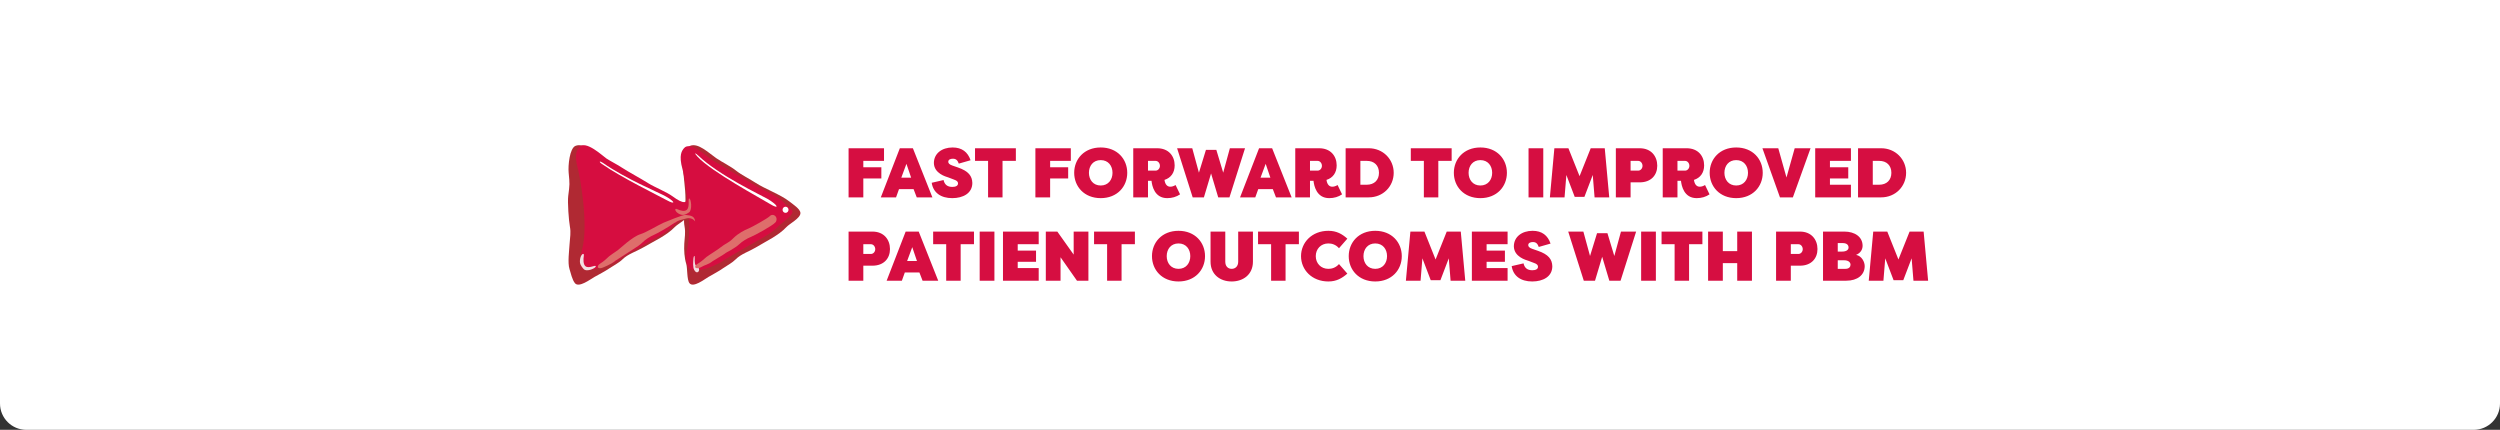 <svg width="1140" height="196" viewBox="0 0 1140 196" fill="none" xmlns="http://www.w3.org/2000/svg">
<rect x="0" y="0" width="1140" height="196" fill="#333333" stroke="none"/>
<path d="M0 0H1140V184C1140 190.627 1134.63 196 1128 196H12C5.373 196 0 190.627 0 184V0Z" fill="white"/>
<path fill-rule="evenodd" clip-rule="evenodd" d="M283.462 90.052C283.462 90.827 282.853 91.455 282.102 91.455C281.352 91.455 280.744 90.827 280.744 90.052C280.744 89.277 281.352 88.649 282.102 88.649C282.853 88.649 283.462 89.277 283.462 90.052" fill="white"/>
<path fill-rule="evenodd" clip-rule="evenodd" d="M314.608 66.527C312.054 67.627 311.304 75.439 311.613 78.77C312.104 84.083 313.026 89.636 312.34 95.114C312.001 97.824 311.656 100.547 312.157 103.291C312.688 106.197 312.191 108.176 312.033 111.072C311.864 114.159 312.062 117.535 312.935 120.375C313.506 122.233 313.168 127.575 314.399 129.131C316.147 131.338 321.129 127.416 322.995 126.321C325.358 124.935 327.627 123.792 329.842 122.24C331.568 121.031 333.953 119.816 335.49 118.243C337.85 115.827 341.648 114.644 344.5 112.928C349.55 109.891 355.031 107.376 358.608 103.546C360.136 101.909 365 99.508 365 97.183C365 95.34 361.638 93.193 359.911 91.833C355.972 88.729 348.637 86.059 344.501 83.326C342.346 81.903 337.779 79.549 335.727 77.874C333.327 75.913 329.137 73.864 326.639 72.145C323.097 69.706 318.317 64.93 314.608 66.527" fill="#B02933"/>
<path fill-rule="evenodd" clip-rule="evenodd" d="M262.392 66.527C259.762 67.627 258.991 75.439 259.308 78.77C259.814 84.083 259.81 83.932 259.104 89.41C258.755 92.12 259.352 100.547 259.868 103.291C260.416 106.197 259.904 108.176 259.741 111.072C259.567 114.159 258.784 119.834 259.684 122.674C260.272 124.531 260.909 127.575 262.177 129.131C263.976 131.338 269.104 127.416 271.025 126.321C273.457 124.935 275.793 123.791 278.073 122.24C279.851 121.03 282.305 119.816 283.887 118.243C286.317 115.827 290.226 114.644 293.163 112.927C298.36 109.89 304.003 107.376 307.684 103.545C309.257 101.909 314.265 99.508 314.265 97.183C314.265 95.34 310.804 93.192 309.026 91.833C304.971 88.729 297.421 86.059 293.163 83.326C290.945 81.902 286.243 79.549 284.131 77.873C281.659 75.913 277.347 73.865 274.776 72.144C271.129 69.706 266.209 64.93 262.392 66.527" fill="#B02933"/>
<path fill-rule="evenodd" clip-rule="evenodd" d="M361.211 95.928C360.548 94.849 359.646 94.119 358.556 93.683C357.621 92.13 355.825 90.895 354.376 89.937C351.769 88.213 346.059 85.712 343.419 84.043C339.836 81.776 334.503 78.965 330.943 76.646C329.055 75.415 326.156 73.95 324.266 72.716C322.784 71.749 314.756 64.081 311.911 67.569C310.988 68.701 309.378 70.584 311.241 77.254C311.657 78.746 312.51 82.627 313.272 89.62C313.598 92.61 311.969 93.455 306.619 89.478C304.11 87.615 298.301 85.254 295.662 83.584C292.078 81.318 286.746 78.507 283.186 76.188C281.298 74.956 278.399 73.492 276.508 72.258C275.027 71.291 266.998 63.623 264.154 67.11C263.231 68.243 261.62 70.126 263.484 76.796C264.356 79.918 268.553 102.352 265.434 113.728C264.688 116.449 264.447 121.856 265.882 122.635C267.483 123.505 272.208 123.109 280.132 119.606C281.686 118.919 282.166 118.531 283.838 117.251C286.556 115.169 290.132 113.634 293.047 111.91C298.208 108.858 303.81 106.332 307.466 102.483C308.182 101.729 309.88 100.737 311.122 99.413C312.206 98.258 314.063 98.716 314.203 99.911C314.622 103.497 314.06 111.015 313.191 114.186C312.445 116.907 313.082 121.006 314.12 122.162C315.159 123.317 318.647 124.556 327.722 120.11C329.648 119.167 329.62 118.848 331.595 117.709C334.562 115.999 337.888 114.092 340.804 112.368C345.965 109.316 351.568 106.79 355.223 102.941C356.785 101.297 362.404 97.87 361.211 95.928Z" fill="#D60D40"/>
<path fill-rule="evenodd" clip-rule="evenodd" d="M317.819 121.489C316.734 121.147 316.753 119.197 316.792 117.936C316.853 116.03 316.324 116.624 316.223 117.762C316.07 119.487 315.877 121.847 316.571 123.117C317.658 125.106 318.933 123.89 318.782 122.863C318.678 122.152 318.265 121.63 317.819 121.489" fill="#F2E0E3"/>
<path fill-rule="evenodd" clip-rule="evenodd" d="M319.212 122.044C318.409 122.377 317.573 122.411 317.186 122.087C316.716 121.694 317.089 120.923 318.019 120.364C319.369 119.553 320.773 118.471 322.192 117.147C322.192 117.147 324.694 115.405 326.14 114.515C326.937 114.024 328.321 113.012 328.561 112.816C329.479 112.052 330.577 111.404 331.837 110.655C333.174 109.861 333.95 109.064 334.718 108.319C336.659 106.435 339.478 104.927 341.303 104.209C342.873 103.589 350.034 99.57 350.953 98.626C351.65 97.821 352.809 97.79 353.551 98.546C354.293 99.302 354.322 100.574 353.625 101.379C352.197 103.026 343.938 107.422 342.562 107.964C340.628 108.726 338.414 110.097 337.178 111.296C336.093 112.348 334.523 113.282 333.003 114.185C331.92 114.828 331.155 115.121 330.461 115.699C330.058 116.033 329.021 116.61 327.659 117.448C326.733 118.019 324.952 119.096 324.952 119.096C322.966 120.706 321.474 120.735 319.722 121.787C319.557 121.887 319.385 121.973 319.212 122.044" fill="#DE6E6B"/>
<path fill-rule="evenodd" clip-rule="evenodd" d="M359.564 95.662C359.564 96.437 358.956 97.065 358.205 97.065C357.454 97.065 356.846 96.437 356.846 95.662C356.846 94.888 357.454 94.26 358.205 94.26C358.956 94.26 359.564 94.888 359.564 95.662" fill="white"/>
<path fill-rule="evenodd" clip-rule="evenodd" d="M318.449 70.984C328.055 80.121 347.107 88.994 349.898 90.637C355.256 93.789 355.364 95.624 351.128 93.02C346.892 90.416 324.236 78.243 318.01 71.374C316.105 69.273 317.206 69.802 318.449 70.984" fill="white"/>
<path fill-rule="evenodd" clip-rule="evenodd" d="M274.956 74.3C285.196 81.438 300.265 87.784 302.736 89.092C308.158 91.961 308.267 93.631 303.981 91.261C300.356 89.257 283.398 81.022 274.442 74.748C272.809 73.603 273.493 73.281 274.956 74.3" fill="white"/>
<path fill-rule="evenodd" clip-rule="evenodd" d="M312.635 98.004C311.349 97.881 304.06 100.948 302.477 101.609C300.637 102.375 294.721 105.972 292.089 106.77C288.316 107.913 282.63 113.471 281.825 113.995C280.367 114.945 277.844 116.802 277.844 116.802C276.412 118.215 274.996 119.37 273.635 120.235C272.697 120.83 272.321 121.654 272.795 122.073C273.185 122.417 274.028 122.382 274.838 122.027C275.012 121.95 278.624 120.6 280.628 118.881C280.628 118.881 282.424 117.733 283.358 117.124C284.731 116.23 287.655 114.329 288.748 113.643C290.28 112.68 291.864 111.683 292.958 110.561C294.205 109.281 296.438 107.82 298.389 107.007C299.458 106.561 304.651 103.673 307.636 101.567L307.776 101.582C309.086 100.482 310.248 100.411 311.868 99.897C312.659 99.645 313.742 99.377 314.596 99.514C315.53 99.663 316.386 100.151 316.983 100.956C316.727 98.72 315.449 98.273 312.635 98.004" fill="#DE6E6B"/>
<path fill-rule="evenodd" clip-rule="evenodd" d="M313.235 95.623C314.681 94.173 313.562 90.57 314.308 90.52C315.054 90.469 315.877 95.746 314.143 96.883C312.744 97.802 311.673 98.353 310.126 97.744C307.705 96.791 307.332 94.662 308.751 95.346C310.169 96.03 312.23 96.631 313.235 95.623" fill="#DE6E6B"/>
<path fill-rule="evenodd" clip-rule="evenodd" d="M267.01 121.421C268.597 122.628 271.462 120.634 271.676 121.414C271.891 122.193 267.508 124.248 266.126 122.665C265.01 121.388 264.288 120.377 264.462 118.601C264.734 115.821 266.492 114.948 266.224 116.604C265.956 118.262 265.908 120.58 267.01 121.421" fill="#F2E0E3"/>
<path d="M393.672 90V81.392H401.896V76.272H393.672V73.36H403.112V67.6H386.952V90H393.672ZM408.597 90L409.941 86.256H416.597L418.037 90H425.173L416.277 67.6H410.325L401.653 90H408.597ZM413.333 74.704L415.477 81.008H410.997L413.333 74.704ZM424.858 83.344C425.53 87.856 429.018 90.352 434.234 90.352C439.098 90.352 443.386 88.176 443.386 83.408C443.29 80.304 441.722 78.032 436.73 76.336L434.234 75.472C432.858 74.992 432.41 74.416 432.41 73.776C432.41 72.784 433.402 72.368 434.522 72.368C436.154 72.368 436.73 73.36 437.21 74.608L442.586 73.072C441.306 69.328 438.65 67.248 434.394 67.248C429.498 67.248 425.85 70 425.85 74.352C425.946 79.12 431.322 80.56 432.442 80.912L434.97 81.872C436.602 82.384 436.858 83.088 436.858 83.632C436.858 84.752 435.77 85.232 434.234 85.232C432.026 85.232 430.714 84.176 430.266 82.096L424.858 83.344ZM444.609 67.6V73.36H450.561V90H457.153V73.36H463.233V67.6H444.609ZM478.86 90V81.392H487.084V76.272H478.86V73.36H488.3V67.6H472.14V90H478.86ZM501.928 90.352C509.48 90.352 514.024 85.04 514.024 78.8C514.024 72.56 509.48 67.248 501.928 67.248C494.376 67.248 489.832 72.56 489.832 78.8C489.832 85.04 494.376 90.352 501.928 90.352ZM501.928 84.592C498.472 84.592 496.552 81.936 496.552 78.8C496.552 75.632 498.472 73.008 501.928 73.008C505.384 73.008 507.304 75.632 507.304 78.8C507.304 81.936 505.384 84.592 501.928 84.592ZM525.084 82.448C525.34 84.752 526.46 90.352 532.252 90.352C534.46 90.352 536.412 89.776 538.108 88.624L536.06 84.368C535.196 84.912 534.396 85.136 533.628 85.136C532.316 85.136 531.292 84.176 531.004 82.032C533.948 81.104 535.644 78.736 535.644 75.408C535.644 71.152 532.892 67.6 527.644 67.6H516.764V90H523.484V82.448H525.084ZM523.484 73.36H526.94C528.092 73.36 528.924 74.448 528.924 75.632C528.924 76.752 528.092 77.808 526.94 77.808H523.484V73.36ZM554.646 68.336H549.91L546.71 78.736L543.67 67.6H536.758L543.862 90H548.982L552.246 79.088L555.51 90H560.63L567.734 67.6H560.822L557.782 78.736L554.646 68.336ZM572.409 90L573.753 86.256H580.409L581.849 90H588.985L580.089 67.6H574.137L565.465 90H572.409ZM577.145 74.704L579.289 81.008H574.809L577.145 74.704ZM598.959 82.448C599.215 84.752 600.335 90.352 606.127 90.352C608.335 90.352 610.287 89.776 611.983 88.624L609.935 84.368C609.071 84.912 608.271 85.136 607.503 85.136C606.191 85.136 605.167 84.176 604.879 82.032C607.823 81.104 609.519 78.736 609.519 75.408C609.519 71.152 606.767 67.6 601.519 67.6H590.639V90H597.359V82.448H598.959ZM597.359 73.36H600.815C601.967 73.36 602.799 74.448 602.799 75.632C602.799 76.752 601.967 77.808 600.815 77.808H597.359V73.36ZM624.137 90C630.665 90 635.529 85.008 635.529 78.8C635.529 72.624 630.665 67.6 624.137 67.6H613.609V90H624.137ZM623.209 73.36C626.665 73.328 628.809 75.472 628.809 78.8C628.809 82.128 626.665 84.24 623.209 84.24H620.329V73.36H623.209ZM643.328 67.6V73.36H649.28V90H655.872V73.36H661.952V67.6H643.328ZM675.053 90.352C682.605 90.352 687.149 85.04 687.149 78.8C687.149 72.56 682.605 67.248 675.053 67.248C667.501 67.248 662.957 72.56 662.957 78.8C662.957 85.04 667.501 90.352 675.053 90.352ZM675.053 84.592C671.597 84.592 669.677 81.936 669.677 78.8C669.677 75.632 671.597 73.008 675.053 73.008C678.509 73.008 680.429 75.632 680.429 78.8C680.429 81.936 678.509 84.592 675.053 84.592ZM703.735 67.6H697.015V90H703.735V67.6ZM722.488 89.776L726.296 79.792L727.128 90H733.816L731.768 67.6H725.368L720.28 80.336L715.192 67.6H708.792L706.744 90H713.432L714.264 79.792L718.072 89.776H722.488ZM743.547 73.36H747.003C748.155 73.36 748.987 74.448 748.987 75.632C748.987 76.752 748.155 77.808 747.003 77.808H743.547V73.36ZM747.707 83.152C752.891 83.152 755.707 79.856 755.707 75.568C755.707 71.28 752.955 67.6 747.707 67.6H736.827V90H743.547V83.152H747.707ZM766.522 82.448C766.778 84.752 767.898 90.352 773.69 90.352C775.898 90.352 777.85 89.776 779.546 88.624L777.498 84.368C776.634 84.912 775.834 85.136 775.066 85.136C773.754 85.136 772.73 84.176 772.442 82.032C775.386 81.104 777.082 78.736 777.082 75.408C777.082 71.152 774.33 67.6 769.082 67.6H758.202V90H764.922V82.448H766.522ZM764.922 73.36H768.378C769.53 73.36 770.362 74.448 770.362 75.632C770.362 76.752 769.53 77.808 768.378 77.808H764.922V73.36ZM791.71 90.352C799.262 90.352 803.806 85.04 803.806 78.8C803.806 72.56 799.262 67.248 791.71 67.248C784.158 67.248 779.614 72.56 779.614 78.8C779.614 85.04 784.158 90.352 791.71 90.352ZM791.71 84.592C788.254 84.592 786.334 81.936 786.334 78.8C786.334 75.632 788.254 73.008 791.71 73.008C795.166 73.008 797.086 75.632 797.086 78.8C797.086 81.936 795.166 84.592 791.71 84.592ZM811.661 90H817.549L825.613 67.6H818.381L814.637 80.944L810.893 67.6H803.661L811.661 90ZM844.022 90V84.24H834.454V81.392H842.806V76.272H834.454V73.36H844.022V67.6H827.734V90H844.022ZM857.793 90C864.321 90 869.185 85.008 869.185 78.8C869.185 72.624 864.321 67.6 857.793 67.6H847.265V90H857.793ZM856.865 73.36C860.321 73.328 862.465 75.472 862.465 78.8C862.465 82.128 860.321 84.24 856.865 84.24H853.985V73.36H856.865ZM393.672 111.36H397.128C398.28 111.36 399.112 112.448 399.112 113.632C399.112 114.752 398.28 115.808 397.128 115.808H393.672V111.36ZM397.832 121.152C403.016 121.152 405.832 117.856 405.832 113.568C405.832 109.28 403.08 105.6 397.832 105.6H386.952V128H393.672V121.152H397.832ZM411.253 128L412.597 124.256H419.253L420.693 128H427.829L418.933 105.6H412.981L404.309 128H411.253ZM415.989 112.704L418.133 119.008H413.653L415.989 112.704ZM425.515 105.6V111.36H431.467V128H438.059V111.36H444.139V105.6H425.515ZM453.454 105.6H446.734V128H453.454V105.6ZM473.647 128V122.24H464.079V119.392H472.431V114.272H464.079V111.36H473.647V105.6H457.359V128H473.647ZM491.098 128H496.314V105.6H489.594V116.096L482.138 105.6H476.89V128H483.61V117.312L491.098 128ZM498.89 105.6V111.36H504.842V128H511.434V111.36H517.514V105.6H498.89ZM537.397 128.352C544.949 128.352 549.493 123.04 549.493 116.8C549.493 110.56 544.949 105.248 537.397 105.248C529.845 105.248 525.301 110.56 525.301 116.8C525.301 123.04 529.845 128.352 537.397 128.352ZM537.397 122.592C533.941 122.592 532.021 119.936 532.021 116.8C532.021 113.632 533.941 111.008 537.397 111.008C540.853 111.008 542.773 113.632 542.773 116.8C542.773 119.936 540.853 122.592 537.397 122.592ZM552.009 105.6V119.328C552.009 125.184 556.393 128.352 561.641 128.352C566.889 128.352 571.337 125.184 571.337 119.328V105.6H564.617V119.328C564.617 121.472 563.273 122.592 561.641 122.592C560.009 122.592 558.729 121.472 558.729 119.328V105.6H552.009ZM573.672 105.6V111.36H579.624V128H586.216V111.36H592.296V105.6H573.672ZM593.269 116.8C593.269 123.04 598.229 128.352 605.749 128.352C609.461 128.352 611.989 126.848 614.389 124.768L610.581 120.416C609.077 122.112 607.285 122.592 605.749 122.592C602.293 122.592 599.989 120.032 599.989 116.8C599.989 113.568 602.293 111.008 605.749 111.008C607.285 111.008 609.077 111.488 610.581 113.184L614.389 108.832C611.989 106.688 609.461 105.248 605.749 105.248C598.229 105.248 593.269 110.56 593.269 116.8ZM627.116 128.352C634.668 128.352 639.212 123.04 639.212 116.8C639.212 110.56 634.668 105.248 627.116 105.248C619.564 105.248 615.02 110.56 615.02 116.8C615.02 123.04 619.564 128.352 627.116 128.352ZM627.116 122.592C623.66 122.592 621.74 119.936 621.74 116.8C621.74 113.632 623.66 111.008 627.116 111.008C630.572 111.008 632.492 113.632 632.492 116.8C632.492 119.936 630.572 122.592 627.116 122.592ZM656.832 127.776L660.64 117.792L661.472 128H668.16L666.112 105.6H659.712L654.624 118.336L649.536 105.6H643.136L641.088 128H647.776L648.608 117.792L652.416 127.776H656.832ZM687.459 128V122.24H677.891V119.392H686.243V114.272H677.891V111.36H687.459V105.6H671.171V128H687.459ZM689.326 121.344C689.998 125.856 693.486 128.352 698.702 128.352C703.566 128.352 707.854 126.176 707.854 121.408C707.758 118.304 706.19 116.032 701.198 114.336L698.702 113.472C697.326 112.992 696.878 112.416 696.878 111.776C696.878 110.784 697.87 110.368 698.99 110.368C700.622 110.368 701.198 111.36 701.678 112.608L707.054 111.072C705.774 107.328 703.118 105.248 698.862 105.248C693.966 105.248 690.318 108 690.318 112.352C690.414 117.12 695.79 118.56 696.91 118.912L699.438 119.872C701.07 120.384 701.326 121.088 701.326 121.632C701.326 122.752 700.238 123.232 698.702 123.232C696.494 123.232 695.182 122.176 694.734 120.096L689.326 121.344ZM732.99 106.336H728.254L725.054 116.736L722.014 105.6H715.102L722.206 128H727.326L730.59 117.088L733.854 128H738.974L746.078 105.6H739.166L736.126 116.736L732.99 106.336ZM755.079 105.6H748.359V128H755.079V105.6ZM757.672 105.6V111.36H763.624V128H770.216V111.36H776.296V105.6H757.672ZM798.89 128V105.6H792.17V114.528H785.61V105.6H778.89V128H785.61V120H792.17V128H798.89ZM816.61 111.36H820.066C821.218 111.36 822.05 112.448 822.05 113.632C822.05 114.752 821.218 115.808 820.066 115.808H816.61V111.36ZM820.77 121.152C825.954 121.152 828.77 117.856 828.77 113.568C828.77 109.28 826.018 105.6 820.77 105.6H809.89V128H816.61V121.152H820.77ZM849.344 112.064C849.344 108.064 845.856 105.6 841.024 105.6H831.296V128H841.92C847.008 128 850.304 125.344 850.304 121.344C850.304 119.52 849.024 116.736 846.368 116.224C848.672 115.296 849.344 113.472 849.344 112.064ZM840.96 118.688C842.976 118.688 843.84 119.712 843.84 120.704C843.84 121.632 843.2 122.592 841.536 122.592H838.016V118.688H840.96ZM838.016 114.72V110.848H840.32C841.984 110.848 842.944 111.616 842.944 112.864C842.944 113.856 842.048 114.72 840 114.72H838.016ZM867.894 127.776L871.702 117.792L872.534 128H879.222L877.174 105.6H870.774L865.686 118.336L860.598 105.6H854.198L852.15 128H858.838L859.67 117.792L863.478 127.776H867.894Z" fill="#D60E41"/>
</svg>
